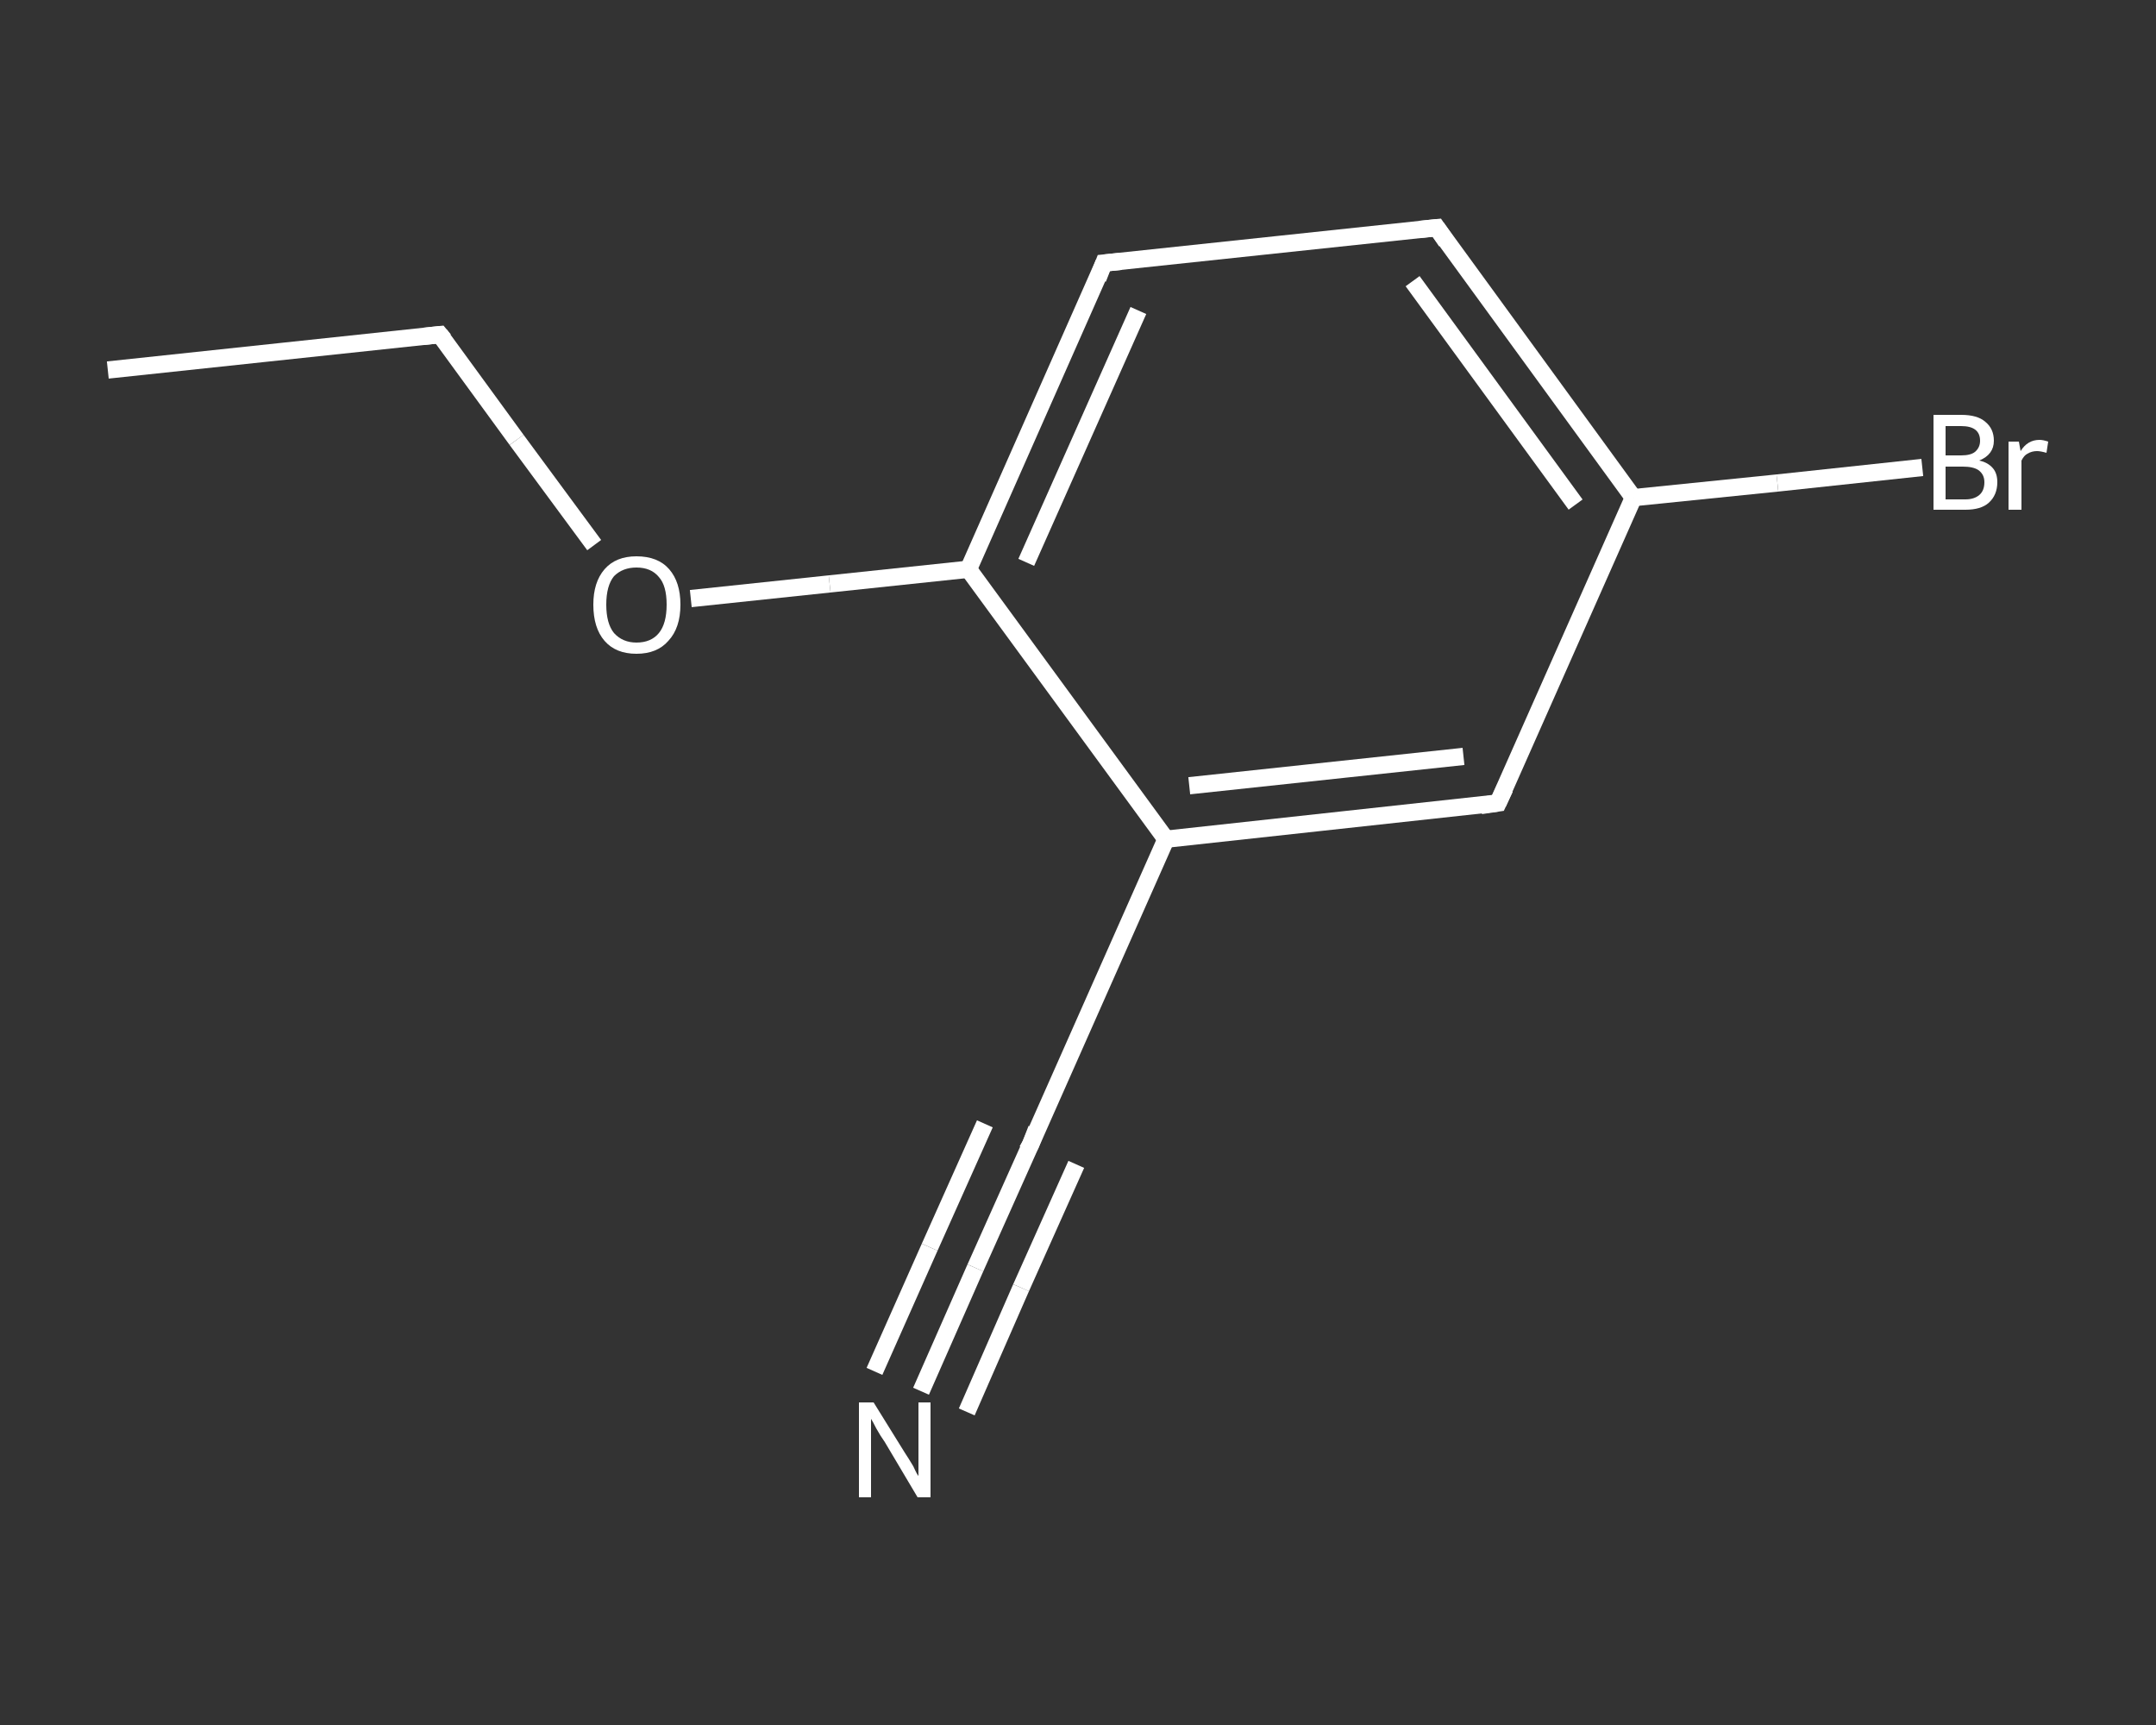 <?xml version='1.0' encoding='iso-8859-1'?>
<svg version='1.1' baseProfile='full'
              xmlns='http://www.w3.org/2000/svg'
                      xmlns:rdkit='http://www.rdkit.org/xml'
                      xmlns:xlink='http://www.w3.org/1999/xlink'
                  xml:space='preserve'
width='250px' height='200px' viewBox='0 0 250 200'>
<rect x="0" y="0" width="250" height="200" fill="#333333" stroke="none"/>
<!-- END OF HEADER -->
<rect style='opacity:1.0;fill:transparent;stroke:none' width='250.0' height='200.0' x='0.0' y='0.0'> </rect>
<path class='bond-0 atom-0 atom-1' d='M 12.5,42.9 L 51.0,38.8' style='fill:none;fill-rule:evenodd;stroke:#FFFFFF;stroke-width:2.0px;stroke-linecap:butt;stroke-linejoin:miter;stroke-opacity:1' />
<path class='bond-1 atom-1 atom-2' d='M 51.0,38.8 L 59.9,51.0' style='fill:none;fill-rule:evenodd;stroke:#FFFFFF;stroke-width:2.0px;stroke-linecap:butt;stroke-linejoin:miter;stroke-opacity:1' />
<path class='bond-1 atom-1 atom-2' d='M 59.9,51.0 L 68.9,63.2' style='fill:none;fill-rule:evenodd;stroke:#FFFFFF;stroke-width:2.0px;stroke-linecap:butt;stroke-linejoin:miter;stroke-opacity:1' />
<path class='bond-2 atom-2 atom-3' d='M 80.1,69.4 L 96.2,67.7' style='fill:none;fill-rule:evenodd;stroke:#FFFFFF;stroke-width:2.0px;stroke-linecap:butt;stroke-linejoin:miter;stroke-opacity:1' />
<path class='bond-2 atom-2 atom-3' d='M 96.2,67.7 L 112.3,66.0' style='fill:none;fill-rule:evenodd;stroke:#FFFFFF;stroke-width:2.0px;stroke-linecap:butt;stroke-linejoin:miter;stroke-opacity:1' />
<path class='bond-3 atom-3 atom-4' d='M 112.3,66.0 L 128.0,30.5' style='fill:none;fill-rule:evenodd;stroke:#FFFFFF;stroke-width:2.0px;stroke-linecap:butt;stroke-linejoin:miter;stroke-opacity:1' />
<path class='bond-3 atom-3 atom-4' d='M 119.0,65.2 L 132.0,36.0' style='fill:none;fill-rule:evenodd;stroke:#FFFFFF;stroke-width:2.0px;stroke-linecap:butt;stroke-linejoin:miter;stroke-opacity:1' />
<path class='bond-4 atom-4 atom-5' d='M 128.0,30.5 L 166.6,26.4' style='fill:none;fill-rule:evenodd;stroke:#FFFFFF;stroke-width:2.0px;stroke-linecap:butt;stroke-linejoin:miter;stroke-opacity:1' />
<path class='bond-5 atom-5 atom-6' d='M 166.6,26.4 L 189.4,57.7' style='fill:none;fill-rule:evenodd;stroke:#FFFFFF;stroke-width:2.0px;stroke-linecap:butt;stroke-linejoin:miter;stroke-opacity:1' />
<path class='bond-5 atom-5 atom-6' d='M 163.8,32.6 L 182.7,58.5' style='fill:none;fill-rule:evenodd;stroke:#FFFFFF;stroke-width:2.0px;stroke-linecap:butt;stroke-linejoin:miter;stroke-opacity:1' />
<path class='bond-6 atom-6 atom-7' d='M 189.4,57.7 L 206.1,56.0' style='fill:none;fill-rule:evenodd;stroke:#FFFFFF;stroke-width:2.0px;stroke-linecap:butt;stroke-linejoin:miter;stroke-opacity:1' />
<path class='bond-6 atom-6 atom-7' d='M 206.1,56.0 L 222.9,54.2' style='fill:none;fill-rule:evenodd;stroke:#FFFFFF;stroke-width:2.0px;stroke-linecap:butt;stroke-linejoin:miter;stroke-opacity:1' />
<path class='bond-7 atom-6 atom-8' d='M 189.4,57.7 L 173.7,93.1' style='fill:none;fill-rule:evenodd;stroke:#FFFFFF;stroke-width:2.0px;stroke-linecap:butt;stroke-linejoin:miter;stroke-opacity:1' />
<path class='bond-8 atom-8 atom-9' d='M 173.7,93.1 L 135.2,97.3' style='fill:none;fill-rule:evenodd;stroke:#FFFFFF;stroke-width:2.0px;stroke-linecap:butt;stroke-linejoin:miter;stroke-opacity:1' />
<path class='bond-8 atom-8 atom-9' d='M 169.7,87.7 L 137.9,91.1' style='fill:none;fill-rule:evenodd;stroke:#FFFFFF;stroke-width:2.0px;stroke-linecap:butt;stroke-linejoin:miter;stroke-opacity:1' />
<path class='bond-9 atom-9 atom-10' d='M 135.2,97.3 L 119.5,132.7' style='fill:none;fill-rule:evenodd;stroke:#FFFFFF;stroke-width:2.0px;stroke-linecap:butt;stroke-linejoin:miter;stroke-opacity:1' />
<path class='bond-10 atom-10 atom-11' d='M 119.5,132.7 L 113.1,147.0' style='fill:none;fill-rule:evenodd;stroke:#FFFFFF;stroke-width:2.0px;stroke-linecap:butt;stroke-linejoin:miter;stroke-opacity:1' />
<path class='bond-10 atom-10 atom-11' d='M 113.1,147.0 L 106.8,161.3' style='fill:none;fill-rule:evenodd;stroke:#FFFFFF;stroke-width:2.0px;stroke-linecap:butt;stroke-linejoin:miter;stroke-opacity:1' />
<path class='bond-10 atom-10 atom-11' d='M 124.8,135.0 L 118.4,149.3' style='fill:none;fill-rule:evenodd;stroke:#FFFFFF;stroke-width:2.0px;stroke-linecap:butt;stroke-linejoin:miter;stroke-opacity:1' />
<path class='bond-10 atom-10 atom-11' d='M 118.4,149.3 L 112.1,163.7' style='fill:none;fill-rule:evenodd;stroke:#FFFFFF;stroke-width:2.0px;stroke-linecap:butt;stroke-linejoin:miter;stroke-opacity:1' />
<path class='bond-10 atom-10 atom-11' d='M 114.2,130.3 L 107.8,144.6' style='fill:none;fill-rule:evenodd;stroke:#FFFFFF;stroke-width:2.0px;stroke-linecap:butt;stroke-linejoin:miter;stroke-opacity:1' />
<path class='bond-10 atom-10 atom-11' d='M 107.8,144.6 L 101.4,159.0' style='fill:none;fill-rule:evenodd;stroke:#FFFFFF;stroke-width:2.0px;stroke-linecap:butt;stroke-linejoin:miter;stroke-opacity:1' />
<path class='bond-11 atom-9 atom-3' d='M 135.2,97.3 L 112.3,66.0' style='fill:none;fill-rule:evenodd;stroke:#FFFFFF;stroke-width:2.0px;stroke-linecap:butt;stroke-linejoin:miter;stroke-opacity:1' />
<path d='M 49.1,39.0 L 51.0,38.8 L 51.5,39.4' style='fill:none;stroke:#FFFFFF;stroke-width:2.0px;stroke-linecap:butt;stroke-linejoin:miter;stroke-opacity:1;' />
<path d='M 127.3,32.3 L 128.0,30.5 L 130.0,30.3' style='fill:none;stroke:#FFFFFF;stroke-width:2.0px;stroke-linecap:butt;stroke-linejoin:miter;stroke-opacity:1;' />
<path d='M 164.6,26.6 L 166.6,26.4 L 167.7,28.0' style='fill:none;stroke:#FFFFFF;stroke-width:2.0px;stroke-linecap:butt;stroke-linejoin:miter;stroke-opacity:1;' />
<path d='M 174.5,91.4 L 173.7,93.1 L 171.7,93.4' style='fill:none;stroke:#FFFFFF;stroke-width:2.0px;stroke-linecap:butt;stroke-linejoin:miter;stroke-opacity:1;' />
<path d='M 120.2,130.9 L 119.5,132.7 L 119.1,133.4' style='fill:none;stroke:#FFFFFF;stroke-width:2.0px;stroke-linecap:butt;stroke-linejoin:miter;stroke-opacity:1;' />
<path class='atom-2' d='M 68.8 70.1
Q 68.8 67.5, 70.1 66.0
Q 71.4 64.5, 73.8 64.5
Q 76.3 64.5, 77.6 66.0
Q 78.9 67.5, 78.9 70.1
Q 78.9 72.8, 77.5 74.3
Q 76.2 75.8, 73.8 75.8
Q 71.4 75.8, 70.1 74.3
Q 68.8 72.8, 68.8 70.1
M 73.8 74.5
Q 75.5 74.5, 76.4 73.4
Q 77.3 72.3, 77.3 70.1
Q 77.3 67.9, 76.4 66.9
Q 75.5 65.8, 73.8 65.8
Q 72.2 65.8, 71.2 66.8
Q 70.3 67.9, 70.3 70.1
Q 70.3 72.3, 71.2 73.4
Q 72.2 74.5, 73.8 74.5
' fill='#FFFFFF'/>
<path class='atom-7' d='M 229.5 53.4
Q 230.5 53.6, 231.1 54.3
Q 231.6 54.9, 231.6 55.9
Q 231.6 57.4, 230.6 58.3
Q 229.7 59.1, 227.9 59.1
L 224.2 59.1
L 224.2 48.1
L 227.4 48.1
Q 229.3 48.1, 230.2 48.9
Q 231.2 49.7, 231.2 51.1
Q 231.2 52.7, 229.5 53.4
M 225.6 49.4
L 225.6 52.8
L 227.4 52.8
Q 228.5 52.8, 229.0 52.4
Q 229.6 51.9, 229.6 51.1
Q 229.6 49.4, 227.4 49.4
L 225.6 49.4
M 227.9 57.9
Q 228.9 57.9, 229.5 57.4
Q 230.1 56.9, 230.1 55.9
Q 230.1 55.0, 229.4 54.5
Q 228.8 54.1, 227.6 54.1
L 225.6 54.1
L 225.6 57.9
L 227.9 57.9
' fill='#FFFFFF'/>
<path class='atom-7' d='M 234.1 51.2
L 234.3 52.3
Q 235.1 51.0, 236.5 51.0
Q 236.9 51.0, 237.5 51.2
L 237.3 52.5
Q 236.6 52.3, 236.2 52.3
Q 235.6 52.3, 235.1 52.6
Q 234.7 52.8, 234.4 53.4
L 234.4 59.1
L 232.9 59.1
L 232.9 51.2
L 234.1 51.2
' fill='#FFFFFF'/>
<path class='atom-11' d='M 101.3 162.6
L 104.9 168.4
Q 105.3 169.0, 105.9 170.0
Q 106.4 171.1, 106.5 171.1
L 106.5 162.6
L 107.9 162.6
L 107.9 173.6
L 106.4 173.6
L 102.6 167.2
Q 102.1 166.5, 101.6 165.6
Q 101.2 164.8, 101.0 164.5
L 101.0 173.6
L 99.6 173.6
L 99.6 162.6
L 101.3 162.6
' fill='#FFFFFF'/>
</svg>
